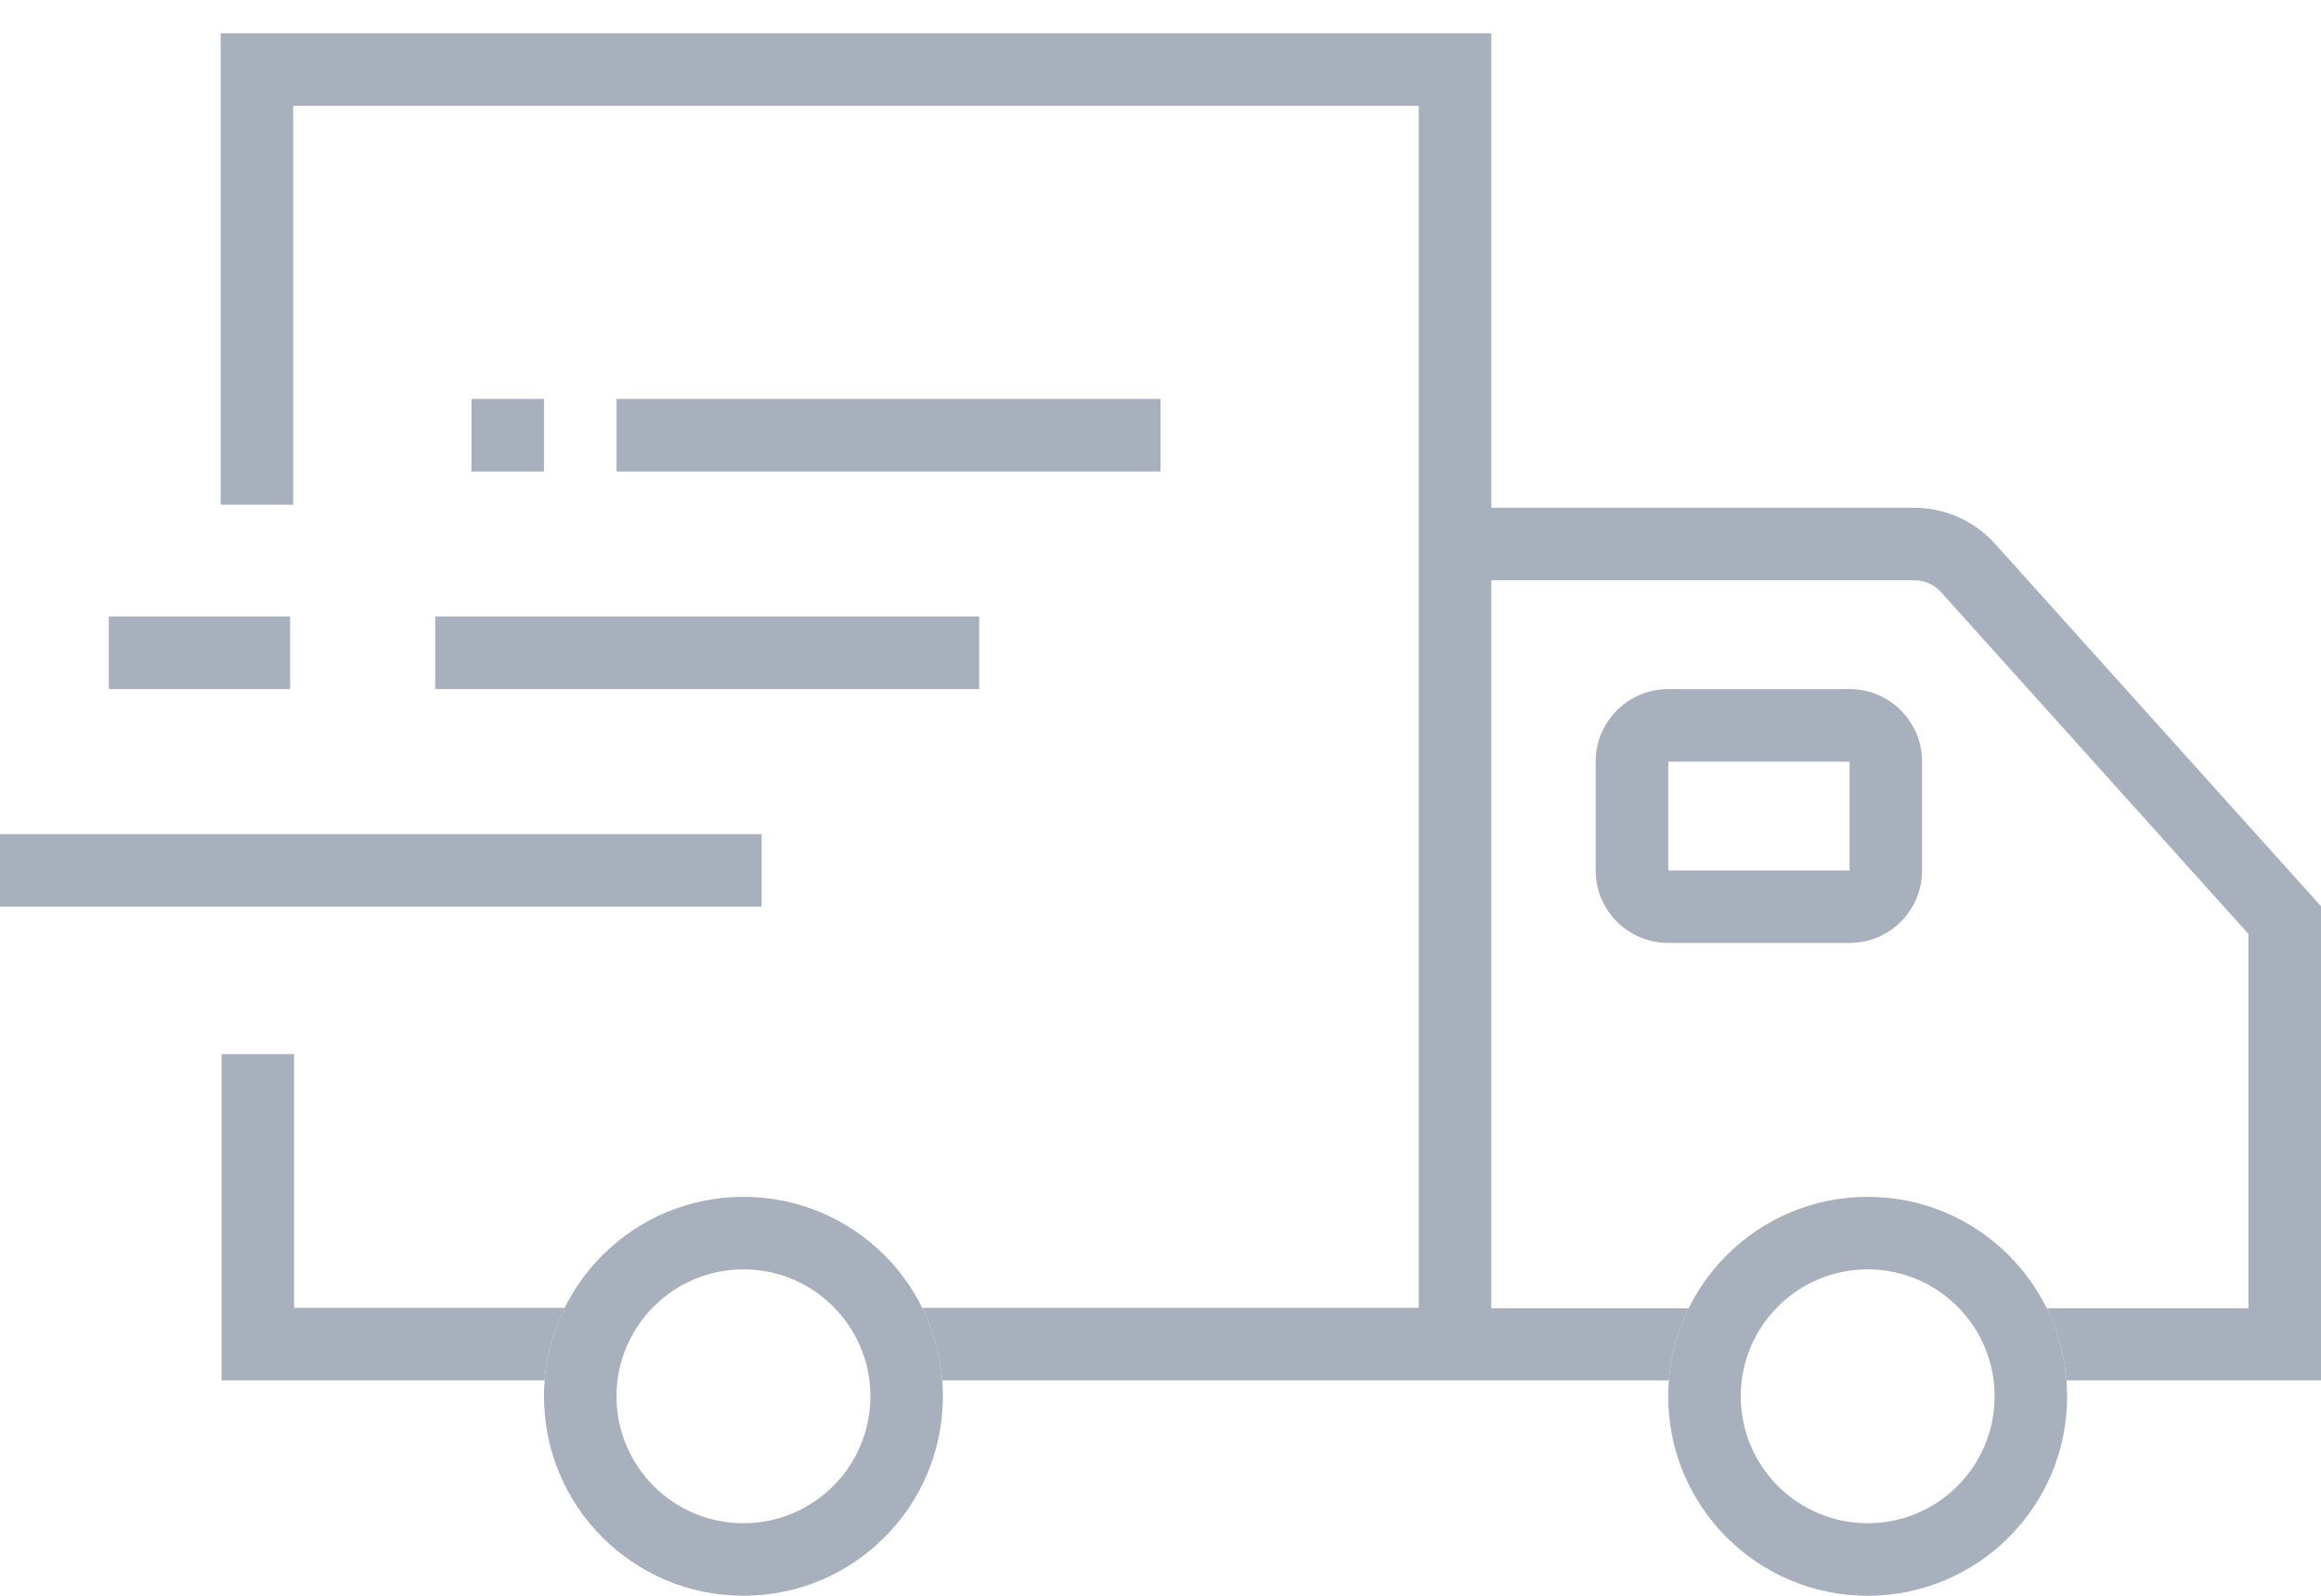 <?xml version="1.0" encoding="UTF-8"?>
<svg width="64px" height="44px" viewBox="0 0 64 44" version="1.1" xmlns="http://www.w3.org/2000/svg" xmlns:xlink="http://www.w3.org/1999/xlink">
    <!-- Generator: Sketch 48.2 (47327) - http://www.bohemiancoding.com/sketch -->
    <title>Group 2</title>
    <desc>Created with Sketch.</desc>
    <defs></defs>
    <g id="Visual-Copy" stroke="none" stroke-width="1" fill="none" fill-rule="evenodd" transform="translate(-675, -954)">
        <g id="Group-2" transform="translate(675, 954)" fill="#A8B0BE">
            <path d="M46.017,38.06 L39.973,38.06 L25.983,38.06 C25.926,37.346 25.733,36.671 25.43,36.06 L39.122,36.06 L39.122,2.916 L8.084,2.916 L8.084,13.917 L6.084,13.917 L6.084,0.916 L41.122,0.916 L41.122,14 L52.78,14 C53.631,14 54.443,14.361 55.012,14.994 L64,24.987 L64,38.06 L56.983,38.06 C56.926,37.351 56.736,36.681 56.437,36.073 L62,36.073 L62,25.752 L53.524,16.329 C53.334,16.118 53.064,15.998 52.78,15.998 L41.122,15.998 L41.122,36.073 L46.563,36.073 C46.264,36.681 46.074,37.351 46.017,38.06 Z M15.017,38.06 L6.109,38.06 L6.109,29.065 L8.109,29.065 L8.109,36.06 L15.57,36.06 C15.267,36.671 15.074,37.346 15.017,38.06 Z" id="Combined-Shape" fill-rule="nonzero"></path>
            <path d="M20.5,42 C22.433,42 24,40.433 24,38.5 C24,36.567 22.433,35 20.5,35 C18.567,35 17,36.567 17,38.5 C17,40.433 18.567,42 20.5,42 Z M20.5,44 C17.462,44 15,41.538 15,38.5 C15,35.462 17.462,33 20.5,33 C23.538,33 26,35.462 26,38.5 C26,41.538 23.538,44 20.5,44 Z" id="Oval-3" fill-rule="nonzero"></path>
            <path d="M51.5,42 C53.433,42 55,40.433 55,38.5 C55,36.567 53.433,35 51.5,35 C49.567,35 48,36.567 48,38.5 C48,40.433 49.567,42 51.5,42 Z M51.5,44 C48.462,44 46,41.538 46,38.5 C46,35.462 48.462,33 51.5,33 C54.538,33 57,35.462 57,38.5 C57,41.538 54.538,44 51.5,44 Z" id="Oval-3-Copy" fill-rule="nonzero"></path>
            <path d="M46,21 L46,24 L51,24 L51,21 L46,21 Z M46,19 L51,19 C52.105,19 53,19.895 53,21 L53,24 C53,25.105 52.105,26 51,26 L46,26 C44.895,26 44,25.105 44,24 L44,21 C44,19.895 44.895,19 46,19 Z" id="Rectangle-8" fill-rule="nonzero"></path>
            <rect id="Rectangle-9-Copy" x="3" y="17" width="5" height="2"></rect>
            <rect id="Rectangle-9-Copy-8" x="13" y="11" width="2" height="2"></rect>
            <rect id="Rectangle-9-Copy-6" x="17" y="11" width="15" height="2"></rect>
            <rect id="Rectangle-9-Copy-3" x="12" y="17" width="15" height="2"></rect>
            <rect id="Rectangle-9-Copy-4" x="0" y="23" width="21" height="2"></rect>
        </g>
    </g>
</svg>